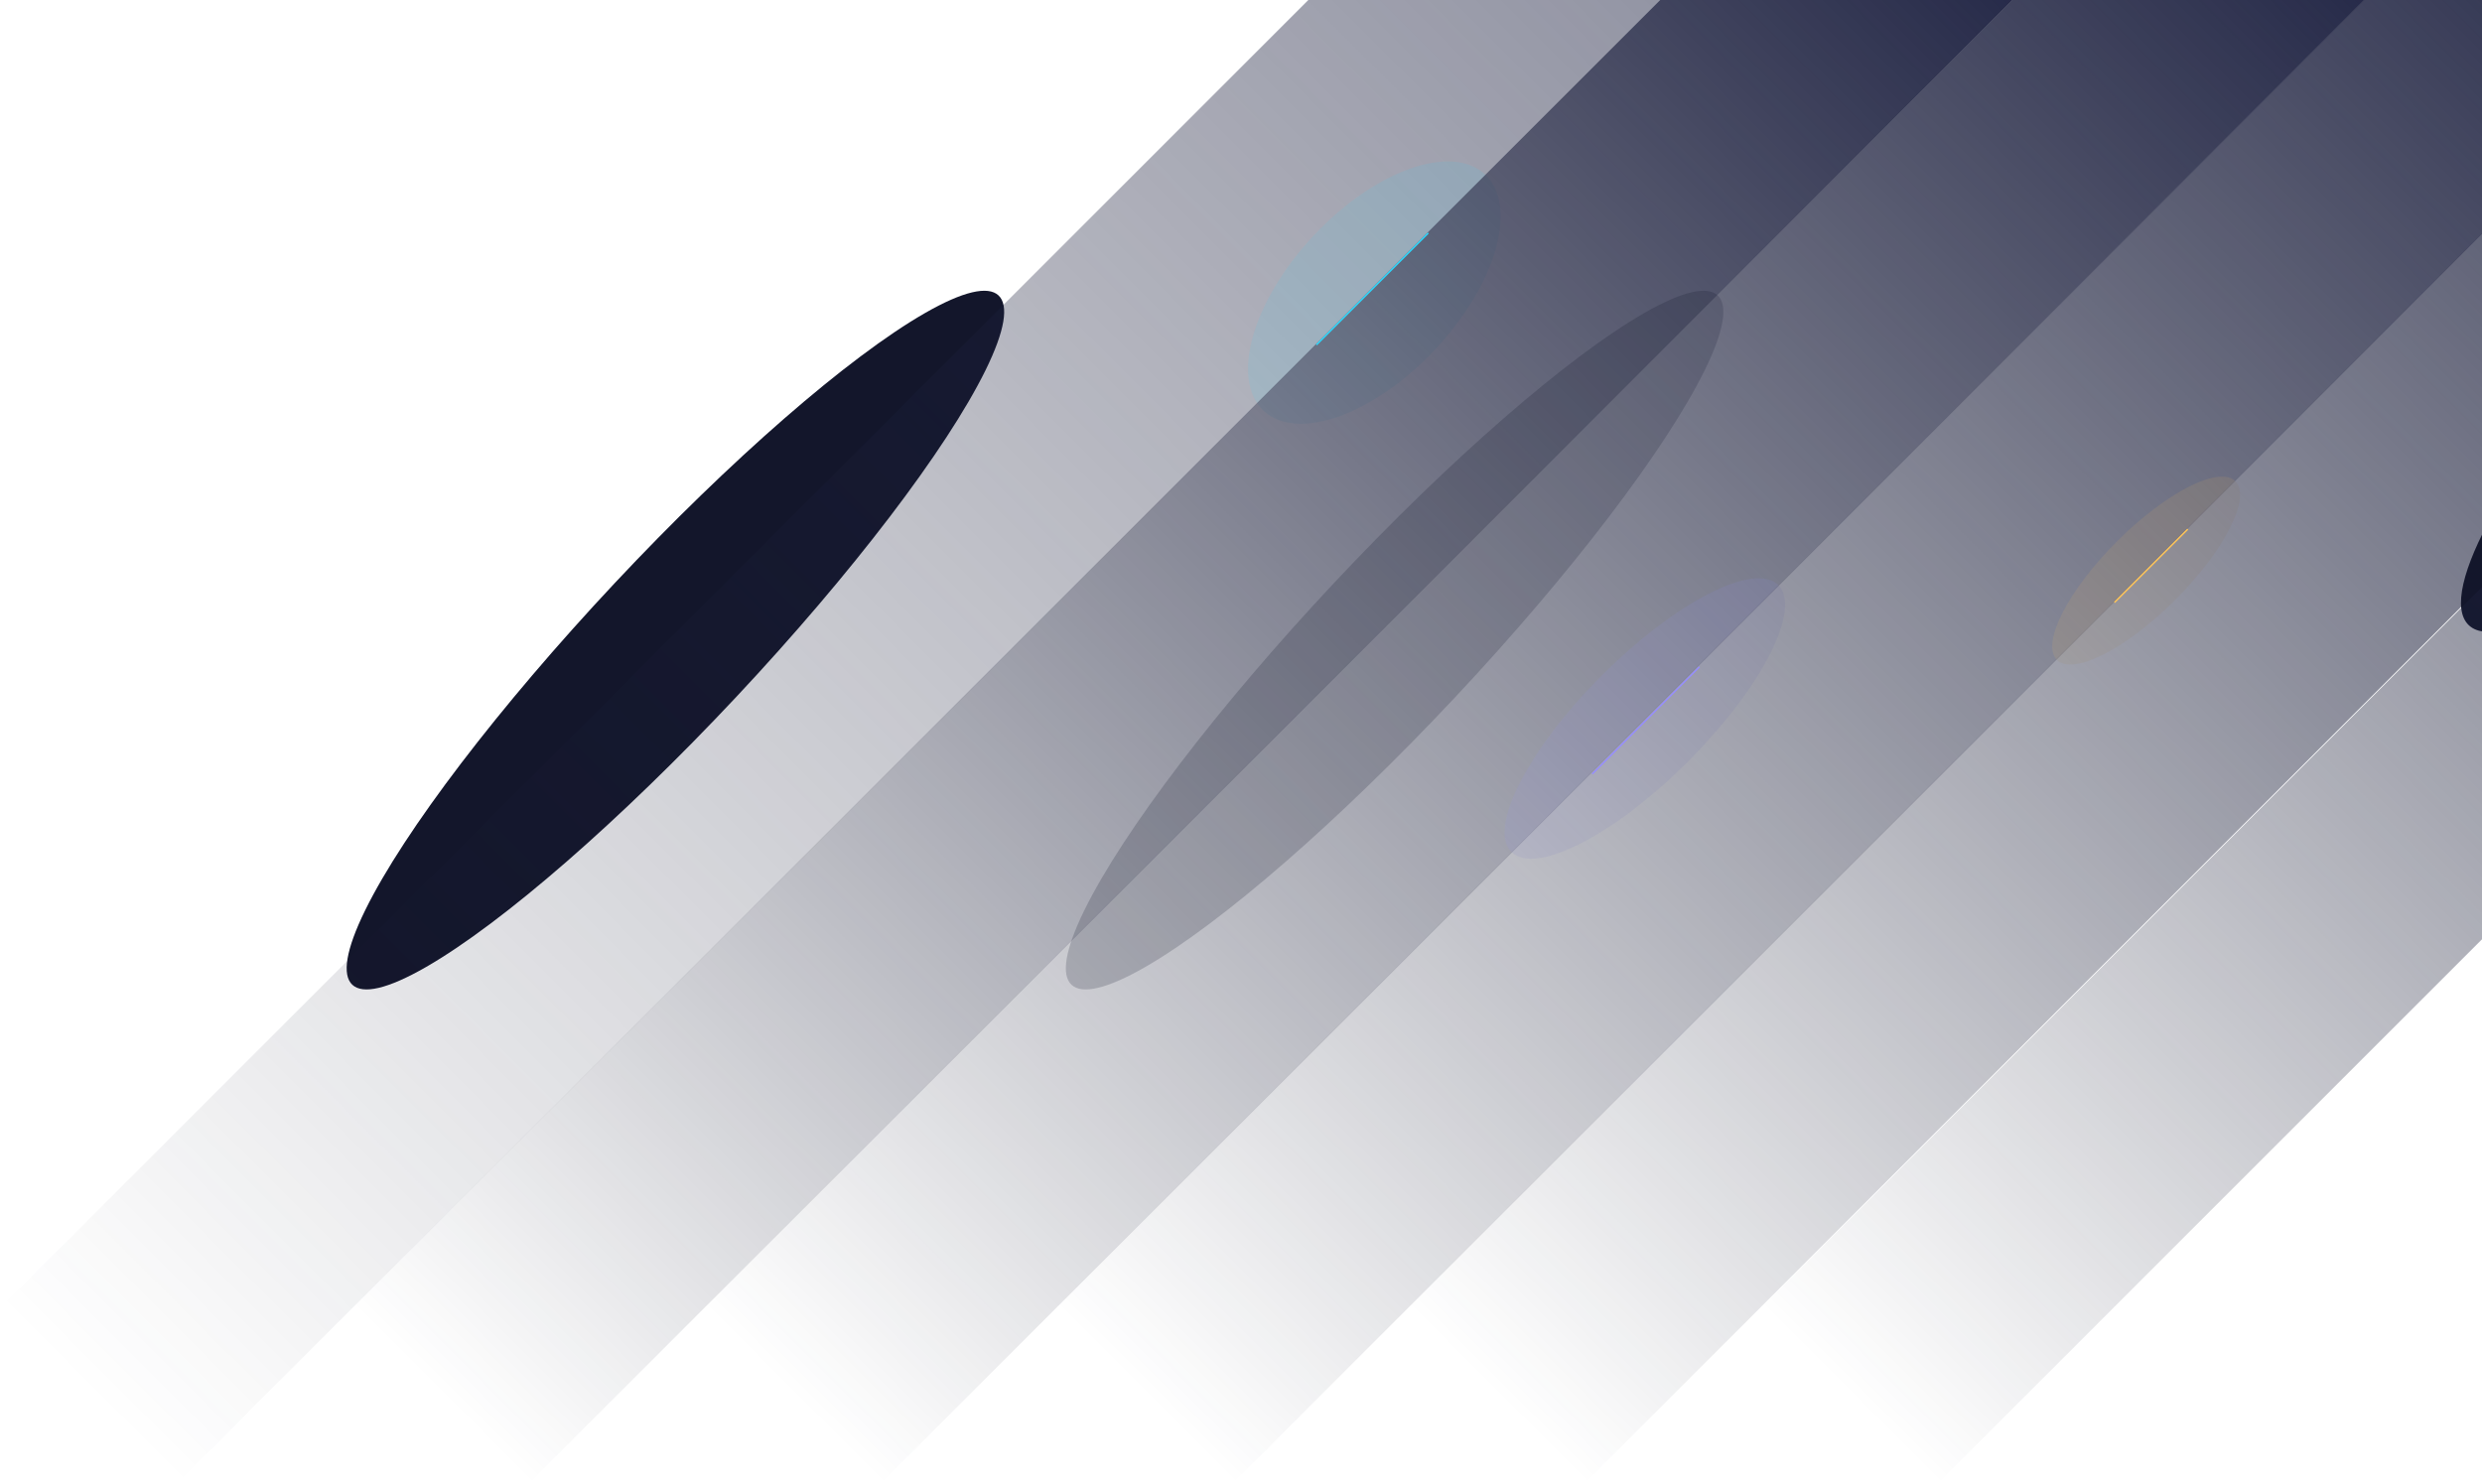 <?xml version="1.0" encoding="UTF-8"?> <svg xmlns="http://www.w3.org/2000/svg" width="1714" height="1025" viewBox="0 0 1714 1025" fill="none"> <g filter="url(#filter0_f_1_130)"> <ellipse cx="466.428" cy="442.103" rx="57.5" ry="326.273" transform="rotate(43.145 466.428 442.103)" fill="#13162B"></ellipse> </g> <rect opacity="0.5" x="1061.29" y="-157.798" width="172" height="1500" transform="rotate(45 1061.29 -157.798)" fill="url(#paint0_linear_1_130)"></rect> <g filter="url(#filter1_f_1_130)"> <ellipse cx="949.081" cy="202.103" rx="57.5" ry="111.832" transform="rotate(43.145 949.081 202.103)" fill="#2ED8FD" fill-opacity="0.1"></ellipse> </g> <rect x="1304.29" y="-157.798" width="172" height="1500" transform="rotate(45 1304.29 -157.798)" fill="url(#paint1_linear_1_130)"></rect> <g filter="url(#filter2_d_1_130)"> <rect width="1" height="109.233" transform="matrix(-0.707 -0.707 -0.707 0.707 986.677 161.3)" fill="#2ED8FD"></rect> </g> <g filter="url(#filter3_f_1_130)"> <ellipse cx="963.073" cy="442.103" rx="57.5" ry="326.273" transform="rotate(43.145 963.073 442.103)" fill="#13162B" fill-opacity="0.2"></ellipse> </g> <rect x="1547.29" y="-157.798" width="172" height="1500" transform="rotate(45 1547.29 -157.798)" fill="url(#paint2_linear_1_130)"></rect> <g filter="url(#filter4_f_1_130)"> <ellipse cx="1135.92" cy="496.262" rx="42.06" ry="130.315" transform="rotate(45 1135.92 496.262)" fill="#958CFF" fill-opacity="0.1"></ellipse> </g> <rect x="1790.29" y="-157.798" width="172" height="1500" transform="rotate(45 1790.29 -157.798)" fill="url(#paint3_linear_1_130)"></rect> <g filter="url(#filter5_d_1_130)"> <rect width="1" height="104.737" transform="matrix(-0.707 -0.707 -0.707 0.707 1173.96 460.881)" fill="#958CFF"></rect> </g> <g filter="url(#filter6_f_1_130)"> <ellipse cx="1482.08" cy="394.103" rx="28.503" ry="87.196" transform="rotate(45 1482.08 394.103)" fill="#FFC556" fill-opacity="0.1"></ellipse> </g> <rect x="2033.29" y="-157.798" width="172" height="1500" transform="rotate(45 2033.29 -157.798)" fill="url(#paint4_linear_1_130)"></rect> <g filter="url(#filter7_f_1_130)"> <ellipse cx="1864.08" cy="262.103" rx="57.5" ry="232.696" transform="rotate(43.145 1864.08 262.103)" fill="#13162B"></ellipse> </g> <rect x="2277.29" y="-157.798" width="172" height="1500" transform="rotate(45 2277.29 -157.798)" fill="url(#paint5_linear_1_130)"></rect> <g filter="url(#filter8_d_1_130)"> <rect width="1" height="71.585" transform="matrix(-0.707 -0.707 -0.707 0.707 1511.17 365.844)" fill="#FFC556"></rect> </g> <defs> <filter id="filter0_f_1_130" x="179.358" y="140.782" width="574.14" height="602.642" filterUnits="userSpaceOnUse" color-interpolation-filters="sRGB"> <feFlood flood-opacity="0" result="BackgroundImageFix"></feFlood> <feBlend mode="normal" in="SourceGraphic" in2="BackgroundImageFix" result="shape"></feBlend> <feGaussianBlur stdDeviation="30" result="effect1_foregroundBlur_1_130"></feGaussianBlur> </filter> <filter id="filter1_f_1_130" x="801.838" y="51.506" width="294.487" height="301.194" filterUnits="userSpaceOnUse" color-interpolation-filters="sRGB"> <feFlood flood-opacity="0" result="BackgroundImageFix"></feFlood> <feBlend mode="normal" in="SourceGraphic" in2="BackgroundImageFix" result="shape"></feBlend> <feGaussianBlur stdDeviation="30" result="effect1_foregroundBlur_1_130"></feGaussianBlur> </filter> <filter id="filter2_d_1_130" x="894.73" y="146.593" width="105.947" height="105.947" filterUnits="userSpaceOnUse" color-interpolation-filters="sRGB"> <feFlood flood-opacity="0" result="BackgroundImageFix"></feFlood> <feColorMatrix in="SourceAlpha" type="matrix" values="0 0 0 0 0 0 0 0 0 0 0 0 0 0 0 0 0 0 127 0" result="hardAlpha"></feColorMatrix> <feOffset></feOffset> <feGaussianBlur stdDeviation="7"></feGaussianBlur> <feComposite in2="hardAlpha" operator="out"></feComposite> <feColorMatrix type="matrix" values="0 0 0 0 0.18 0 0 0 0 0.847 0 0 0 0 0.992 0 0 0 1 0"></feColorMatrix> <feBlend mode="normal" in2="BackgroundImageFix" result="effect1_dropShadow_1_130"></feBlend> <feBlend mode="normal" in="SourceGraphic" in2="effect1_dropShadow_1_130" result="shape"></feBlend> </filter> <filter id="filter3_f_1_130" x="676.003" y="140.782" width="574.14" height="602.642" filterUnits="userSpaceOnUse" color-interpolation-filters="sRGB"> <feFlood flood-opacity="0" result="BackgroundImageFix"></feFlood> <feBlend mode="normal" in="SourceGraphic" in2="BackgroundImageFix" result="shape"></feBlend> <feGaussianBlur stdDeviation="30" result="effect1_foregroundBlur_1_130"></feGaussianBlur> </filter> <filter id="filter4_f_1_130" x="979.067" y="339.409" width="313.707" height="313.707" filterUnits="userSpaceOnUse" color-interpolation-filters="sRGB"> <feFlood flood-opacity="0" result="BackgroundImageFix"></feFlood> <feBlend mode="normal" in="SourceGraphic" in2="BackgroundImageFix" result="shape"></feBlend> <feGaussianBlur stdDeviation="30" result="effect1_foregroundBlur_1_130"></feGaussianBlur> </filter> <filter id="filter5_d_1_130" x="1085.19" y="446.174" width="102.768" height="102.768" filterUnits="userSpaceOnUse" color-interpolation-filters="sRGB"> <feFlood flood-opacity="0" result="BackgroundImageFix"></feFlood> <feColorMatrix in="SourceAlpha" type="matrix" values="0 0 0 0 0 0 0 0 0 0 0 0 0 0 0 0 0 0 127 0" result="hardAlpha"></feColorMatrix> <feOffset></feOffset> <feGaussianBlur stdDeviation="7"></feGaussianBlur> <feComposite in2="hardAlpha" operator="out"></feComposite> <feColorMatrix type="matrix" values="0 0 0 0 0.584 0 0 0 0 0.549 0 0 0 0 1 0 0 0 1 0"></feColorMatrix> <feBlend mode="normal" in2="BackgroundImageFix" result="effect1_dropShadow_1_130"></feBlend> <feBlend mode="normal" in="SourceGraphic" in2="effect1_dropShadow_1_130" result="shape"></feBlend> </filter> <filter id="filter6_f_1_130" x="1357.2" y="269.218" width="249.769" height="249.769" filterUnits="userSpaceOnUse" color-interpolation-filters="sRGB"> <feFlood flood-opacity="0" result="BackgroundImageFix"></feFlood> <feBlend mode="normal" in="SourceGraphic" in2="BackgroundImageFix" result="shape"></feBlend> <feGaussianBlur stdDeviation="30" result="effect1_foregroundBlur_1_130"></feGaussianBlur> </filter> <filter id="filter7_f_1_130" x="1639.48" y="27.788" width="449.211" height="468.629" filterUnits="userSpaceOnUse" color-interpolation-filters="sRGB"> <feFlood flood-opacity="0" result="BackgroundImageFix"></feFlood> <feBlend mode="normal" in="SourceGraphic" in2="BackgroundImageFix" result="shape"></feBlend> <feGaussianBlur stdDeviation="30" result="effect1_foregroundBlur_1_130"></feGaussianBlur> </filter> <filter id="filter8_d_1_130" x="1445.84" y="351.137" width="79.325" height="79.325" filterUnits="userSpaceOnUse" color-interpolation-filters="sRGB"> <feFlood flood-opacity="0" result="BackgroundImageFix"></feFlood> <feColorMatrix in="SourceAlpha" type="matrix" values="0 0 0 0 0 0 0 0 0 0 0 0 0 0 0 0 0 0 127 0" result="hardAlpha"></feColorMatrix> <feOffset></feOffset> <feGaussianBlur stdDeviation="7"></feGaussianBlur> <feComposite in2="hardAlpha" operator="out"></feComposite> <feColorMatrix type="matrix" values="0 0 0 0 1 0 0 0 0 0.773 0 0 0 0 0.337 0 0 0 1 0"></feColorMatrix> <feBlend mode="normal" in2="BackgroundImageFix" result="effect1_dropShadow_1_130"></feBlend> <feBlend mode="normal" in="SourceGraphic" in2="effect1_dropShadow_1_130" result="shape"></feBlend> </filter> <linearGradient id="paint0_linear_1_130" x1="1147.29" y1="-157.798" x2="1147.29" y2="1342.2" gradientUnits="userSpaceOnUse"> <stop stop-color="#202444"></stop> <stop offset="1" stop-color="#171A30" stop-opacity="0"></stop> </linearGradient> <linearGradient id="paint1_linear_1_130" x1="1390.29" y1="-157.798" x2="1390.29" y2="1342.2" gradientUnits="userSpaceOnUse"> <stop stop-color="#202444"></stop> <stop offset="1" stop-color="#171A30" stop-opacity="0"></stop> </linearGradient> <linearGradient id="paint2_linear_1_130" x1="1633.29" y1="-157.798" x2="1633.29" y2="1342.2" gradientUnits="userSpaceOnUse"> <stop stop-color="#202444"></stop> <stop offset="1" stop-color="#171A30" stop-opacity="0"></stop> </linearGradient> <linearGradient id="paint3_linear_1_130" x1="1876.29" y1="-157.798" x2="1876.29" y2="1342.2" gradientUnits="userSpaceOnUse"> <stop stop-color="#202444"></stop> <stop offset="1" stop-color="#171A30" stop-opacity="0"></stop> </linearGradient> <linearGradient id="paint4_linear_1_130" x1="2119.29" y1="-157.798" x2="2119.29" y2="1342.2" gradientUnits="userSpaceOnUse"> <stop stop-color="#202444"></stop> <stop offset="1" stop-color="#171A30" stop-opacity="0"></stop> </linearGradient> <linearGradient id="paint5_linear_1_130" x1="2363.29" y1="-157.798" x2="2363.29" y2="1342.2" gradientUnits="userSpaceOnUse"> <stop stop-color="#202444"></stop> <stop offset="1" stop-color="#171A30" stop-opacity="0"></stop> </linearGradient> </defs> </svg> 